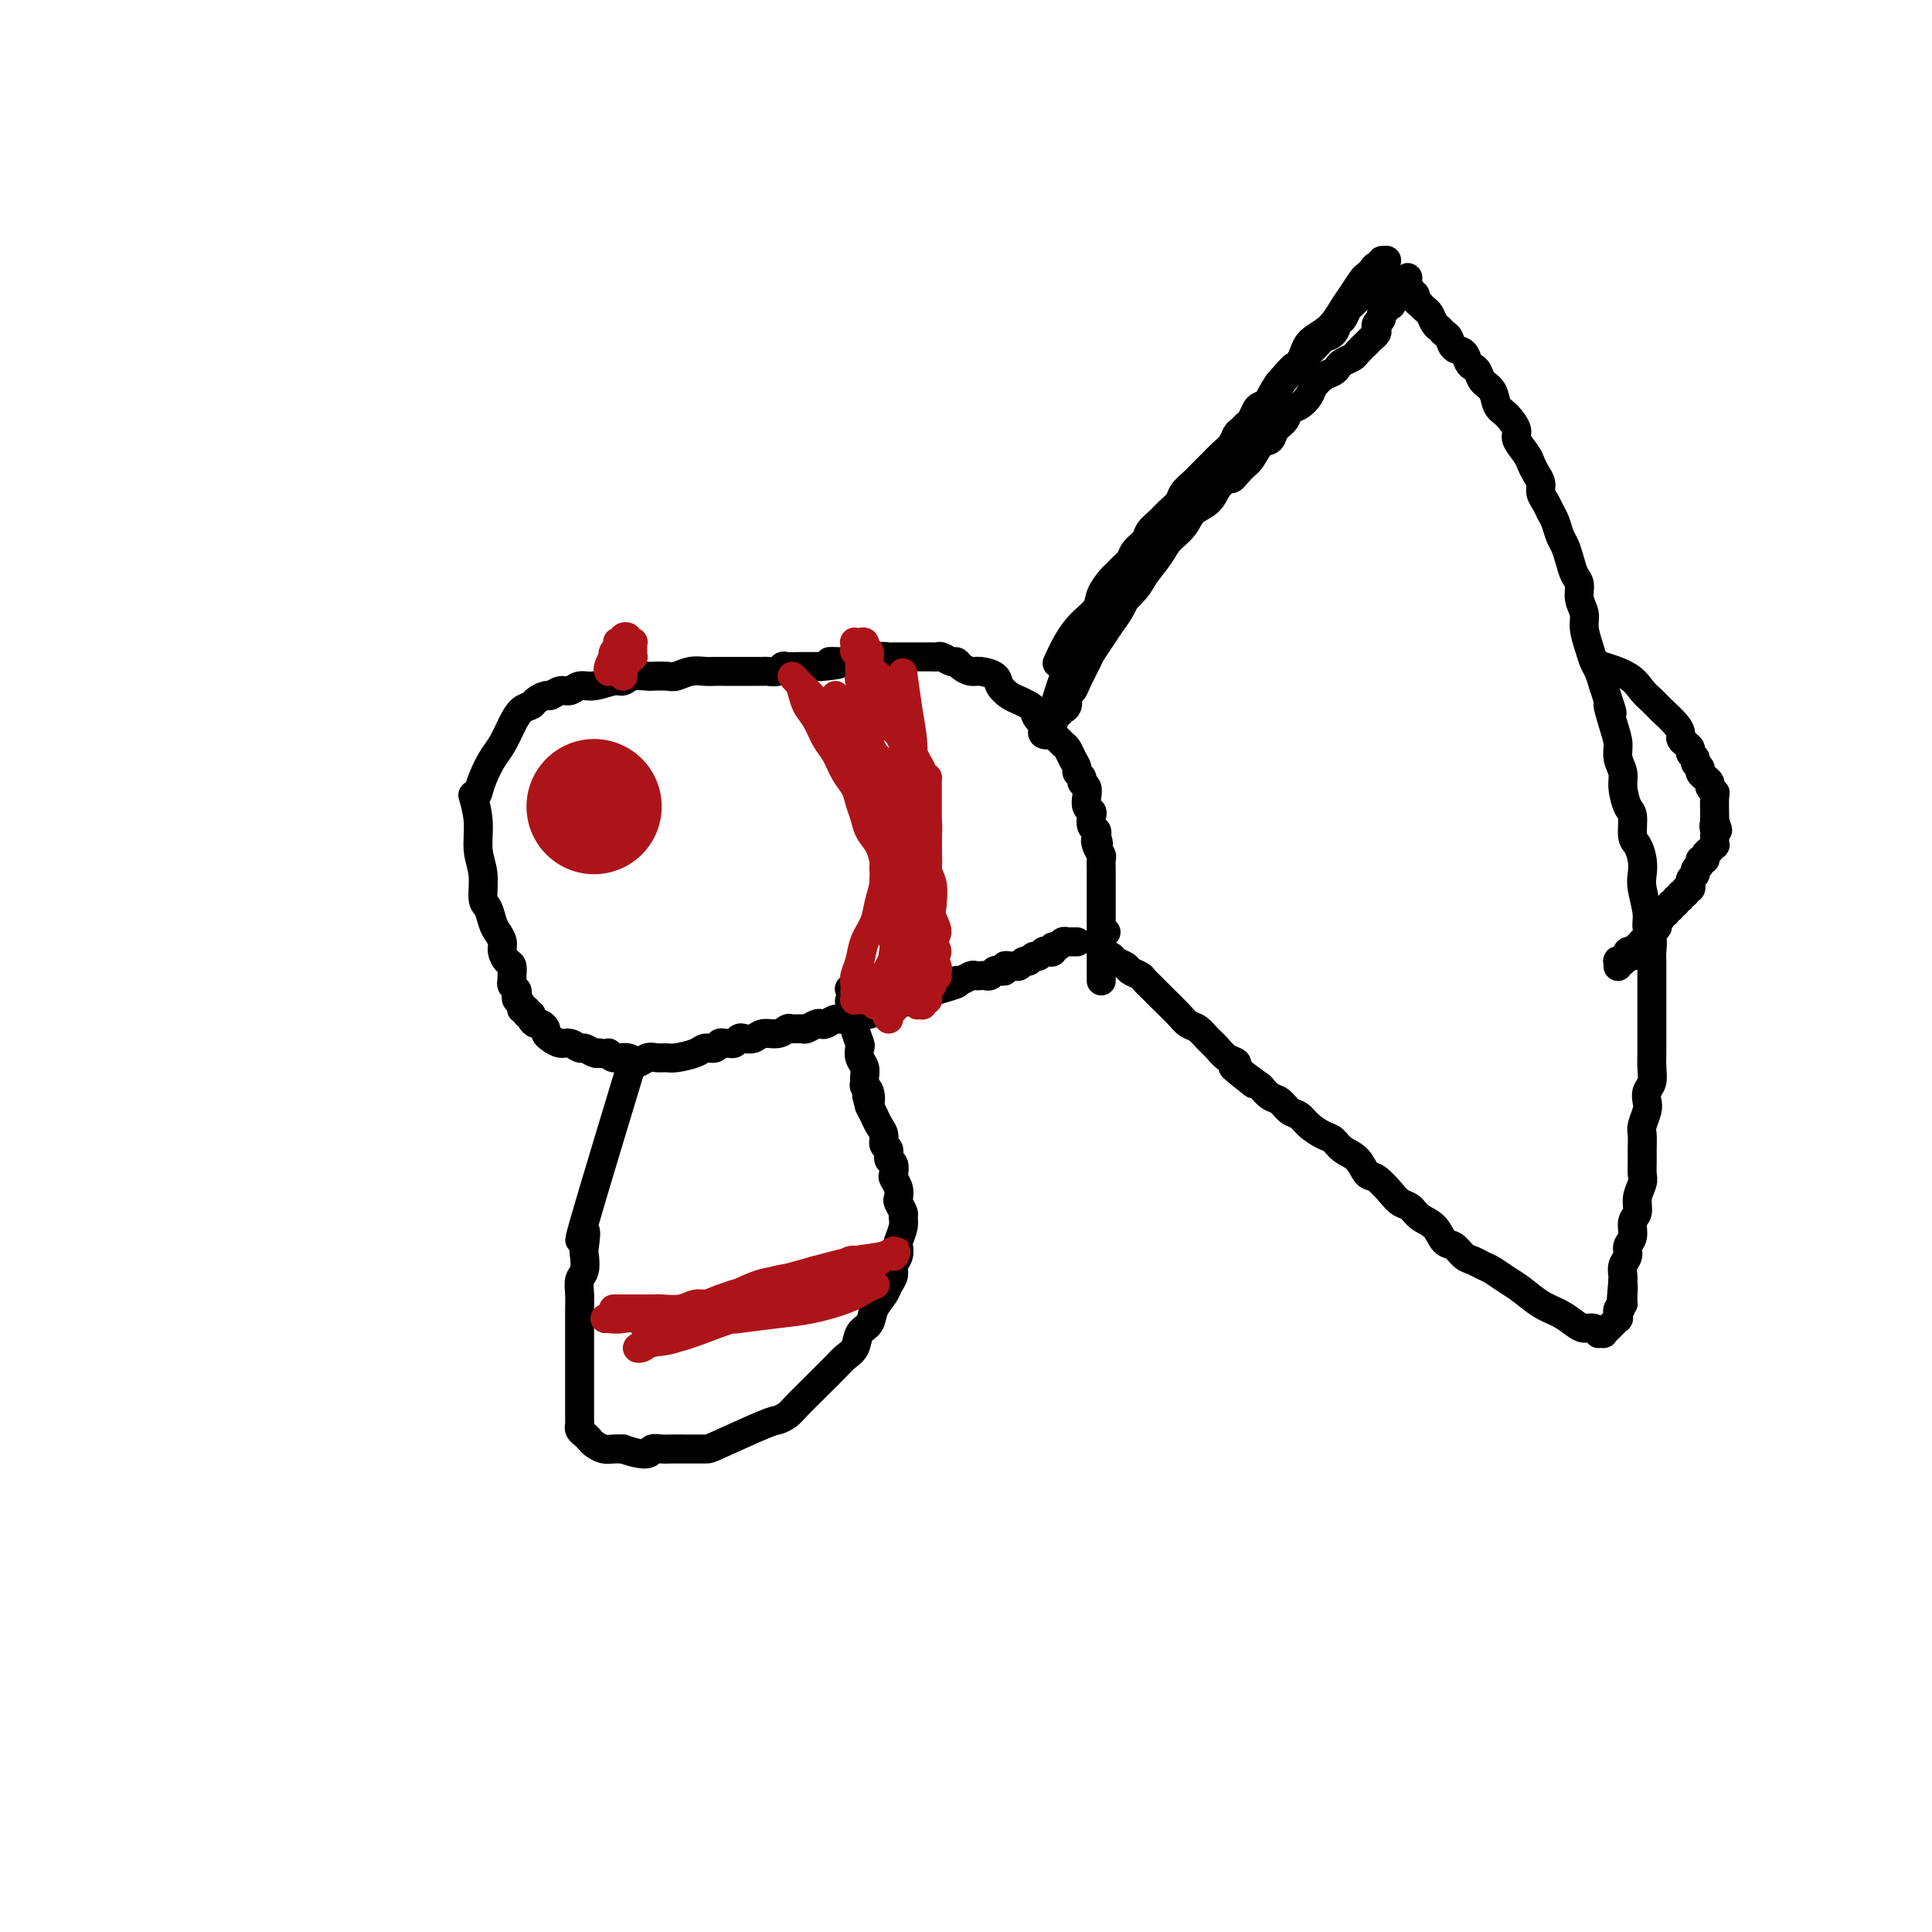 <svg viewBox='0 0 400 400' version='1.1' xmlns='http://www.w3.org/2000/svg' xmlns:xlink='http://www.w3.org/1999/xlink'><g fill='none' stroke='#000000' stroke-width='6' stroke-linecap='round' stroke-linejoin='round'><path d='M130,223c-0.273,0.900 -0.546,1.800 0,0c0.546,-1.800 1.911,-6.299 0,0c-1.911,6.299 -7.100,23.396 -9,30c-1.900,6.604 -0.513,2.713 0,2c0.513,-0.713 0.152,1.751 0,3c-0.152,1.249 -0.093,1.283 0,2c0.093,0.717 0.221,2.117 0,3c-0.221,0.883 -0.791,1.248 -1,2c-0.209,0.752 -0.056,1.892 0,3c0.056,1.108 0.015,2.185 0,3c-0.015,0.815 -0.004,1.369 0,2c0.004,0.631 0.001,1.338 0,2c-0.001,0.662 -0.000,1.279 0,2c0.000,0.721 0.000,1.545 0,2c-0.000,0.455 -0.000,0.542 0,1c0.000,0.458 0.000,1.288 0,2c-0.000,0.712 -0.000,1.308 0,2c0.000,0.692 0.000,1.481 0,2c-0.000,0.519 0.000,0.769 0,1c-0.000,0.231 -0.000,0.444 0,1c0.000,0.556 0.000,1.455 0,2c-0.000,0.545 -0.000,0.738 0,1c0.000,0.262 0.000,0.595 0,1c-0.000,0.405 -0.001,0.882 0,1c0.001,0.118 0.003,-0.123 0,0c-0.003,0.123 -0.012,0.610 0,1c0.012,0.390 0.044,0.682 0,1c-0.044,0.318 -0.163,0.663 0,1c0.163,0.337 0.610,0.665 1,1c0.390,0.335 0.723,0.678 1,1c0.277,0.322 0.497,0.622 1,1c0.503,0.378 1.289,0.832 2,1c0.711,0.168 1.346,0.048 2,0c0.654,-0.048 1.327,-0.024 2,0'/><path d='M129,300c2.491,0.906 4.220,1.171 5,1c0.780,-0.171 0.613,-0.778 1,-1c0.387,-0.222 1.330,-0.060 2,0c0.670,0.060 1.068,0.016 2,0c0.932,-0.016 2.396,-0.004 3,0c0.604,0.004 0.346,0.002 1,0c0.654,-0.002 2.220,-0.003 3,0c0.780,0.003 0.774,0.010 3,-1c2.226,-1.010 6.683,-3.037 9,-4c2.317,-0.963 2.492,-0.862 3,-1c0.508,-0.138 1.347,-0.516 2,-1c0.653,-0.484 1.119,-1.074 2,-2c0.881,-0.926 2.176,-2.186 3,-3c0.824,-0.814 1.175,-1.181 2,-2c0.825,-0.819 2.123,-2.091 3,-3c0.877,-0.909 1.333,-1.453 2,-2c0.667,-0.547 1.544,-1.095 2,-2c0.456,-0.905 0.489,-2.168 1,-3c0.511,-0.832 1.500,-1.234 2,-2c0.500,-0.766 0.511,-1.896 1,-3c0.489,-1.104 1.455,-2.182 2,-3c0.545,-0.818 0.668,-1.375 1,-2c0.332,-0.625 0.873,-1.317 1,-2c0.127,-0.683 -0.158,-1.355 0,-2c0.158,-0.645 0.760,-1.262 1,-2c0.240,-0.738 0.118,-1.597 0,-2c-0.118,-0.403 -0.231,-0.350 0,-1c0.231,-0.650 0.808,-2.005 1,-3c0.192,-0.995 -0.000,-1.631 0,-2c0.000,-0.369 0.192,-0.470 0,-1c-0.192,-0.530 -0.770,-1.489 -1,-2c-0.230,-0.511 -0.113,-0.575 0,-1c0.113,-0.425 0.222,-1.212 0,-2c-0.222,-0.788 -0.776,-1.577 -1,-2c-0.224,-0.423 -0.116,-0.480 0,-1c0.116,-0.520 0.242,-1.504 0,-2c-0.242,-0.496 -0.852,-0.503 -1,-1c-0.148,-0.497 0.168,-1.484 0,-2c-0.168,-0.516 -0.818,-0.561 -1,-1c-0.182,-0.439 0.106,-1.272 0,-2c-0.106,-0.728 -0.605,-1.350 -1,-2c-0.395,-0.650 -0.684,-1.329 -1,-2c-0.316,-0.671 -0.658,-1.336 -1,-2'/><path d='M180,229c-1.099,-3.985 -0.347,-1.448 0,-1c0.347,0.448 0.290,-1.192 0,-2c-0.290,-0.808 -0.814,-0.782 -1,-1c-0.186,-0.218 -0.036,-0.678 0,-1c0.036,-0.322 -0.042,-0.504 0,-1c0.042,-0.496 0.204,-1.305 0,-2c-0.204,-0.695 -0.773,-1.275 -1,-2c-0.227,-0.725 -0.112,-1.595 0,-2c0.112,-0.405 0.223,-0.346 0,-1c-0.223,-0.654 -0.778,-2.022 -1,-3c-0.222,-0.978 -0.112,-1.567 0,-2c0.112,-0.433 0.225,-0.709 0,-1c-0.225,-0.291 -0.788,-0.598 -1,-1c-0.212,-0.402 -0.075,-0.900 0,-1c0.075,-0.100 0.086,0.197 0,0c-0.086,-0.197 -0.271,-0.888 0,-1c0.271,-0.112 0.996,0.354 1,0c0.004,-0.354 -0.713,-1.530 -1,-2c-0.287,-0.470 -0.143,-0.235 0,0'/><path d='M98,165c0.033,0.111 0.065,0.222 0,0c-0.065,-0.222 -0.229,-0.778 0,0c0.229,0.778 0.849,2.889 1,5c0.151,2.111 -0.167,4.222 0,6c0.167,1.778 0.818,3.225 1,5c0.182,1.775 -0.105,3.879 0,5c0.105,1.121 0.602,1.259 1,2c0.398,0.741 0.698,2.086 1,3c0.302,0.914 0.607,1.395 1,2c0.393,0.605 0.876,1.332 1,2c0.124,0.668 -0.110,1.278 0,2c0.110,0.722 0.564,1.555 1,2c0.436,0.445 0.852,0.500 1,1c0.148,0.500 0.026,1.443 0,2c-0.026,0.557 0.045,0.727 0,1c-0.045,0.273 -0.204,0.650 0,1c0.204,0.350 0.772,0.672 1,1c0.228,0.328 0.118,0.661 0,1c-0.118,0.339 -0.243,0.683 0,1c0.243,0.317 0.854,0.606 1,1c0.146,0.394 -0.172,0.893 0,1c0.172,0.107 0.834,-0.178 1,0c0.166,0.178 -0.163,0.817 0,1c0.163,0.183 0.818,-0.092 1,0c0.182,0.092 -0.110,0.549 0,1c0.110,0.451 0.620,0.894 1,1c0.380,0.106 0.630,-0.125 1,0c0.370,0.125 0.861,0.607 1,1c0.139,0.393 -0.075,0.698 0,1c0.075,0.302 0.439,0.602 1,1c0.561,0.398 1.320,0.895 2,1c0.680,0.105 1.282,-0.182 2,0c0.718,0.182 1.553,0.832 2,1c0.447,0.168 0.505,-0.147 1,0c0.495,0.147 1.427,0.756 2,1c0.573,0.244 0.786,0.122 1,0'/><path d='M124,218c1.981,0.398 1.934,-0.107 2,0c0.066,0.107 0.244,0.828 1,1c0.756,0.172 2.090,-0.203 3,0c0.910,0.203 1.397,0.983 2,1c0.603,0.017 1.324,-0.730 2,-1c0.676,-0.270 1.307,-0.062 2,0c0.693,0.062 1.446,-0.021 2,0c0.554,0.021 0.908,0.145 2,0c1.092,-0.145 2.923,-0.561 4,-1c1.077,-0.439 1.402,-0.903 2,-1c0.598,-0.097 1.470,0.171 2,0c0.530,-0.171 0.720,-0.782 1,-1c0.280,-0.218 0.652,-0.045 1,0c0.348,0.045 0.674,-0.039 1,0c0.326,0.039 0.653,0.203 1,0c0.347,-0.203 0.715,-0.771 1,-1c0.285,-0.229 0.486,-0.118 1,0c0.514,0.118 1.341,0.242 2,0c0.659,-0.242 1.150,-0.850 2,-1c0.850,-0.150 2.058,0.157 3,0c0.942,-0.157 1.618,-0.778 2,-1c0.382,-0.222 0.470,-0.046 1,0c0.530,0.046 1.503,-0.039 2,0c0.497,0.039 0.518,0.203 1,0c0.482,-0.203 1.427,-0.771 2,-1c0.573,-0.229 0.776,-0.118 1,0c0.224,0.118 0.469,0.243 1,0c0.531,-0.243 1.349,-0.854 2,-1c0.651,-0.146 1.134,0.172 2,0c0.866,-0.172 2.116,-0.835 3,-1c0.884,-0.165 1.402,0.167 2,0c0.598,-0.167 1.277,-0.833 2,-1c0.723,-0.167 1.489,0.167 2,0c0.511,-0.167 0.768,-0.833 1,-1c0.232,-0.167 0.439,0.166 1,0c0.561,-0.166 1.475,-0.829 2,-1c0.525,-0.171 0.661,0.151 1,0c0.339,-0.151 0.879,-0.776 1,-1c0.121,-0.224 -0.179,-0.046 0,0c0.179,0.046 0.835,-0.040 1,0c0.165,0.040 -0.163,0.207 0,0c0.163,-0.207 0.817,-0.787 1,-1c0.183,-0.213 -0.105,-0.057 0,0c0.105,0.057 0.601,0.016 1,0c0.399,-0.016 0.699,-0.008 1,0'/><path d='M194,205c7.913,-2.233 2.697,-1.315 1,-1c-1.697,0.315 0.126,0.028 1,0c0.874,-0.028 0.797,0.203 1,0c0.203,-0.203 0.684,-0.839 1,-1c0.316,-0.161 0.466,0.153 1,0c0.534,-0.153 1.452,-0.772 2,-1c0.548,-0.228 0.725,-0.065 1,0c0.275,0.065 0.647,0.032 1,0c0.353,-0.032 0.686,-0.061 1,0c0.314,0.061 0.610,0.214 1,0c0.390,-0.214 0.874,-0.793 1,-1c0.126,-0.207 -0.107,-0.041 0,0c0.107,0.041 0.553,-0.042 1,0c0.447,0.042 0.893,0.208 1,0c0.107,-0.208 -0.126,-0.792 0,-1c0.126,-0.208 0.611,-0.041 1,0c0.389,0.041 0.682,-0.046 1,0c0.318,0.046 0.663,0.223 1,0c0.337,-0.223 0.668,-0.848 1,-1c0.332,-0.152 0.666,0.169 1,0c0.334,-0.169 0.668,-0.829 1,-1c0.332,-0.171 0.663,0.146 1,0c0.337,-0.146 0.682,-0.756 1,-1c0.318,-0.244 0.610,-0.122 1,0c0.390,0.122 0.879,0.243 1,0c0.121,-0.243 -0.125,-0.850 0,-1c0.125,-0.150 0.621,0.156 1,0c0.379,-0.156 0.642,-0.774 1,-1c0.358,-0.226 0.813,-0.061 1,0c0.187,0.061 0.106,0.016 0,0c-0.106,-0.016 -0.238,-0.004 0,0c0.238,0.004 0.847,0.001 1,0c0.153,-0.001 -0.151,-0.000 0,0c0.151,0.000 0.757,0.000 1,0c0.243,-0.000 0.121,-0.000 0,0'/><path d='M99,164c-0.000,0.001 -0.001,0.002 0,0c0.001,-0.002 0.002,-0.009 0,0c-0.002,0.009 -0.009,0.032 0,0c0.009,-0.032 0.033,-0.118 0,0c-0.033,0.118 -0.122,0.440 0,0c0.122,-0.440 0.455,-1.641 1,-3c0.545,-1.359 1.302,-2.875 2,-4c0.698,-1.125 1.338,-1.859 2,-3c0.662,-1.141 1.347,-2.688 2,-4c0.653,-1.312 1.273,-2.389 2,-3c0.727,-0.611 1.560,-0.756 2,-1c0.440,-0.244 0.488,-0.586 1,-1c0.512,-0.414 1.488,-0.900 2,-1c0.512,-0.100 0.562,0.184 1,0c0.438,-0.184 1.265,-0.838 2,-1c0.735,-0.162 1.376,0.168 2,0c0.624,-0.168 1.229,-0.833 2,-1c0.771,-0.167 1.706,0.166 3,0c1.294,-0.166 2.947,-0.829 4,-1c1.053,-0.171 1.508,0.150 2,0c0.492,-0.150 1.023,-0.771 2,-1c0.977,-0.229 2.400,-0.065 3,0c0.600,0.065 0.377,0.032 1,0c0.623,-0.032 2.092,-0.061 3,0c0.908,0.061 1.254,0.212 2,0c0.746,-0.212 1.890,-0.789 3,-1c1.110,-0.211 2.184,-0.057 3,0c0.816,0.057 1.373,0.015 2,0c0.627,-0.015 1.324,-0.004 2,0c0.676,0.004 1.332,0.001 2,0c0.668,-0.001 1.349,0.001 2,0c0.651,-0.001 1.274,-0.004 2,0c0.726,0.004 1.556,0.015 2,0c0.444,-0.015 0.504,-0.057 1,0c0.496,0.057 1.428,0.211 2,0c0.572,-0.211 0.782,-0.789 1,-1c0.218,-0.211 0.443,-0.057 1,0c0.557,0.057 1.445,0.015 2,0c0.555,-0.015 0.778,-0.004 1,0c0.222,0.004 0.444,0.001 1,0c0.556,-0.001 1.444,-0.000 2,0c0.556,0.000 0.778,0.000 1,0'/><path d='M170,138c6.394,-0.536 2.878,-0.876 2,-1c-0.878,-0.124 0.881,-0.032 2,0c1.119,0.032 1.598,0.005 2,0c0.402,-0.005 0.728,0.013 1,0c0.272,-0.013 0.492,-0.056 1,0c0.508,0.056 1.305,0.211 2,0c0.695,-0.211 1.290,-0.789 2,-1c0.710,-0.211 1.537,-0.057 2,0c0.463,0.057 0.562,0.015 1,0c0.438,-0.015 1.217,-0.004 2,0c0.783,0.004 1.572,0.001 2,0c0.428,-0.001 0.495,-0.001 1,0c0.505,0.001 1.448,0.004 2,0c0.552,-0.004 0.711,-0.016 1,0c0.289,0.016 0.706,0.060 1,0c0.294,-0.060 0.463,-0.222 1,0c0.537,0.222 1.441,0.829 2,1c0.559,0.171 0.773,-0.096 1,0c0.227,0.096 0.465,0.553 1,1c0.535,0.447 1.365,0.883 2,1c0.635,0.117 1.076,-0.085 2,0c0.924,0.085 2.331,0.457 3,1c0.669,0.543 0.599,1.258 1,2c0.401,0.742 1.272,1.512 2,2c0.728,0.488 1.312,0.693 2,1c0.688,0.307 1.480,0.716 2,1c0.520,0.284 0.769,0.443 1,1c0.231,0.557 0.443,1.511 1,2c0.557,0.489 1.459,0.511 2,1c0.541,0.489 0.722,1.443 1,2c0.278,0.557 0.653,0.716 1,1c0.347,0.284 0.666,0.692 1,1c0.334,0.308 0.682,0.516 1,1c0.318,0.484 0.606,1.243 1,2c0.394,0.757 0.894,1.511 1,2c0.106,0.489 -0.182,0.711 0,1c0.182,0.289 0.832,0.644 1,1c0.168,0.356 -0.148,0.711 0,1c0.148,0.289 0.758,0.510 1,1c0.242,0.490 0.116,1.248 0,2c-0.116,0.752 -0.224,1.497 0,2c0.224,0.503 0.778,0.765 1,1c0.222,0.235 0.111,0.445 0,1c-0.111,0.555 -0.222,1.457 0,2c0.222,0.543 0.778,0.727 1,1c0.222,0.273 0.111,0.637 0,1'/><path d='M227,173c0.790,2.671 0.264,1.349 0,1c-0.264,-0.349 -0.267,0.273 0,1c0.267,0.727 0.804,1.557 1,2c0.196,0.443 0.053,0.499 0,1c-0.053,0.501 -0.014,1.446 0,2c0.014,0.554 0.004,0.715 0,1c-0.004,0.285 -0.001,0.692 0,1c0.001,0.308 0.000,0.516 0,1c-0.000,0.484 -0.000,1.243 0,2c0.000,0.757 0.000,1.512 0,2c-0.000,0.488 -0.000,0.708 0,1c0.000,0.292 0.000,0.656 0,1c-0.000,0.344 -0.000,0.669 0,1c0.000,0.331 0.000,0.667 0,1c-0.000,0.333 -0.000,0.663 0,1c0.000,0.337 0.000,0.682 0,1c-0.000,0.318 -0.000,0.610 0,1c0.000,0.390 0.000,0.878 0,1c-0.000,0.122 -0.000,-0.121 0,0c0.000,0.121 0.000,0.606 0,1c-0.000,0.394 -0.000,0.698 0,1c0.000,0.302 0.000,0.602 0,1c-0.000,0.398 -0.000,0.894 0,1c0.000,0.106 0.000,-0.178 0,0c-0.000,0.178 -0.000,0.819 0,1c0.000,0.181 0.000,-0.096 0,0c0.000,0.096 0.000,0.565 0,1c0.000,0.435 0.000,0.834 0,1c0.000,0.166 0.000,0.097 0,0c0.000,-0.097 0.000,-0.222 0,0c0.000,0.222 0.000,0.790 0,1c0.000,0.210 0.000,0.060 0,0c0.000,-0.060 0.000,-0.030 0,0'/><path d='M219,137c0.003,-0.007 0.006,-0.014 0,0c-0.006,0.014 -0.021,0.047 0,0c0.021,-0.047 0.079,-0.176 0,0c-0.079,0.176 -0.296,0.655 0,0c0.296,-0.655 1.106,-2.445 2,-4c0.894,-1.555 1.874,-2.874 3,-4c1.126,-1.126 2.399,-2.060 3,-3c0.601,-0.940 0.528,-1.886 1,-3c0.472,-1.114 1.487,-2.395 2,-3c0.513,-0.605 0.523,-0.532 1,-1c0.477,-0.468 1.422,-1.476 2,-2c0.578,-0.524 0.788,-0.563 1,-1c0.212,-0.437 0.427,-1.272 1,-2c0.573,-0.728 1.505,-1.350 2,-2c0.495,-0.650 0.551,-1.329 1,-2c0.449,-0.671 1.289,-1.335 2,-2c0.711,-0.665 1.293,-1.333 2,-2c0.707,-0.667 1.540,-1.333 2,-2c0.460,-0.667 0.546,-1.333 1,-2c0.454,-0.667 1.277,-1.333 2,-2c0.723,-0.667 1.345,-1.334 2,-2c0.655,-0.666 1.341,-1.330 2,-2c0.659,-0.670 1.290,-1.346 2,-2c0.710,-0.654 1.500,-1.288 2,-2c0.500,-0.712 0.712,-1.504 1,-2c0.288,-0.496 0.654,-0.696 1,-1c0.346,-0.304 0.674,-0.711 1,-1c0.326,-0.289 0.651,-0.462 1,-1c0.349,-0.538 0.722,-1.443 1,-2c0.278,-0.557 0.459,-0.765 1,-1c0.541,-0.235 1.440,-0.496 2,-1c0.560,-0.504 0.780,-1.252 1,-2'/><path d='M264,81c7.095,-9.003 2.334,-3.511 1,-2c-1.334,1.511 0.760,-0.961 2,-2c1.240,-1.039 1.627,-0.646 2,-1c0.373,-0.354 0.734,-1.456 1,-2c0.266,-0.544 0.438,-0.531 1,-1c0.562,-0.469 1.512,-1.420 2,-2c0.488,-0.580 0.512,-0.789 1,-1c0.488,-0.211 1.439,-0.423 2,-1c0.561,-0.577 0.731,-1.520 1,-2c0.269,-0.480 0.636,-0.496 1,-1c0.364,-0.504 0.723,-1.497 1,-2c0.277,-0.503 0.470,-0.517 1,-1c0.530,-0.483 1.395,-1.435 2,-2c0.605,-0.565 0.950,-0.743 1,-1c0.050,-0.257 -0.197,-0.595 0,-1c0.197,-0.405 0.836,-0.878 1,-1c0.164,-0.122 -0.148,0.107 0,0c0.148,-0.107 0.757,-0.549 1,-1c0.243,-0.451 0.122,-0.909 0,-1c-0.122,-0.091 -0.243,0.186 0,0c0.243,-0.186 0.851,-0.834 1,-1c0.149,-0.166 -0.160,0.151 0,0c0.160,-0.151 0.790,-0.768 1,-1c0.210,-0.232 0.001,-0.077 0,0c-0.001,0.077 0.207,0.076 0,0c-0.207,-0.076 -0.829,-0.227 -1,0c-0.171,0.227 0.110,0.833 0,1c-0.110,0.167 -0.610,-0.104 -1,0c-0.390,0.104 -0.670,0.582 -1,1c-0.330,0.418 -0.709,0.776 -1,1c-0.291,0.224 -0.495,0.313 -1,1c-0.505,0.687 -1.313,1.972 -2,3c-0.687,1.028 -1.255,1.799 -2,3c-0.745,1.201 -1.669,2.831 -3,4c-1.331,1.169 -3.070,1.877 -4,3c-0.930,1.123 -1.052,2.662 -2,4c-0.948,1.338 -2.722,2.476 -4,4c-1.278,1.524 -2.060,3.436 -3,5c-0.940,1.564 -2.036,2.782 -3,4c-0.964,1.218 -1.794,2.437 -3,4c-1.206,1.563 -2.787,3.471 -4,5c-1.213,1.529 -2.057,2.681 -3,4c-0.943,1.319 -1.984,2.805 -3,4c-1.016,1.195 -2.008,2.097 -3,3'/><path d='M243,108c-7.026,8.979 -3.090,4.926 -2,4c1.090,-0.926 -0.667,1.274 -2,3c-1.333,1.726 -2.244,2.979 -3,4c-0.756,1.021 -1.358,1.811 -2,3c-0.642,1.189 -1.323,2.778 -2,4c-0.677,1.222 -1.351,2.078 -2,3c-0.649,0.922 -1.273,1.911 -2,3c-0.727,1.089 -1.558,2.280 -2,3c-0.442,0.720 -0.496,0.970 -1,2c-0.504,1.030 -1.460,2.840 -2,4c-0.540,1.160 -0.666,1.669 -1,2c-0.334,0.331 -0.877,0.484 -1,1c-0.123,0.516 0.173,1.395 0,2c-0.173,0.605 -0.816,0.935 -1,1c-0.184,0.065 0.091,-0.136 0,0c-0.091,0.136 -0.546,0.610 -1,1c-0.454,0.390 -0.905,0.697 -1,1c-0.095,0.303 0.167,0.604 0,1c-0.167,0.396 -0.764,0.889 -1,1c-0.236,0.111 -0.113,-0.158 0,0c0.113,0.158 0.215,0.745 0,1c-0.215,0.255 -0.748,0.179 -1,0c-0.252,-0.179 -0.222,-0.461 0,-1c0.222,-0.539 0.636,-1.337 1,-2c0.364,-0.663 0.678,-1.192 1,-2c0.322,-0.808 0.652,-1.895 1,-3c0.348,-1.105 0.715,-2.228 1,-3c0.285,-0.772 0.486,-1.192 1,-2c0.514,-0.808 1.339,-2.005 2,-3c0.661,-0.995 1.159,-1.787 2,-3c0.841,-1.213 2.025,-2.845 3,-4c0.975,-1.155 1.741,-1.831 3,-3c1.259,-1.169 3.013,-2.830 4,-4c0.987,-1.170 1.208,-1.851 2,-3c0.792,-1.149 2.155,-2.768 3,-4c0.845,-1.232 1.171,-2.076 2,-3c0.829,-0.924 2.160,-1.928 3,-3c0.840,-1.072 1.188,-2.212 2,-3c0.812,-0.788 2.089,-1.225 3,-2c0.911,-0.775 1.455,-1.887 2,-3'/><path d='M252,101c4.761,-5.302 3.164,-2.558 3,-2c-0.164,0.558 1.107,-1.072 2,-2c0.893,-0.928 1.409,-1.154 2,-2c0.591,-0.846 1.257,-2.311 2,-3c0.743,-0.689 1.564,-0.604 2,-1c0.436,-0.396 0.488,-1.275 1,-2c0.512,-0.725 1.484,-1.296 2,-2c0.516,-0.704 0.575,-1.540 1,-2c0.425,-0.460 1.217,-0.543 2,-1c0.783,-0.457 1.558,-1.288 2,-2c0.442,-0.712 0.551,-1.304 1,-2c0.449,-0.696 1.238,-1.496 2,-2c0.762,-0.504 1.499,-0.711 2,-1c0.501,-0.289 0.768,-0.658 1,-1c0.232,-0.342 0.429,-0.655 1,-1c0.571,-0.345 1.516,-0.722 2,-1c0.484,-0.278 0.508,-0.456 1,-1c0.492,-0.544 1.451,-1.455 2,-2c0.549,-0.545 0.687,-0.723 1,-1c0.313,-0.277 0.801,-0.652 1,-1c0.199,-0.348 0.110,-0.671 0,-1c-0.110,-0.329 -0.241,-0.666 0,-1c0.241,-0.334 0.853,-0.664 1,-1c0.147,-0.336 -0.171,-0.677 0,-1c0.171,-0.323 0.829,-0.626 1,-1c0.171,-0.374 -0.147,-0.817 0,-1c0.147,-0.183 0.757,-0.106 1,0c0.243,0.106 0.118,0.240 0,0c-0.118,-0.240 -0.228,-0.853 0,-1c0.228,-0.147 0.793,0.172 1,0c0.207,-0.172 0.054,-0.835 0,-1c-0.054,-0.165 -0.011,0.167 0,0c0.011,-0.167 -0.011,-0.833 0,-1c0.011,-0.167 0.055,0.165 0,0c-0.055,-0.165 -0.208,-0.829 0,-1c0.208,-0.171 0.777,0.150 1,0c0.223,-0.150 0.098,-0.771 0,-1c-0.098,-0.229 -0.171,-0.065 0,0c0.171,0.065 0.585,0.033 1,0'/><path d='M291,58c0.944,-1.458 0.304,0.398 0,1c-0.304,0.602 -0.274,-0.050 0,0c0.274,0.050 0.790,0.801 1,1c0.210,0.199 0.113,-0.153 0,0c-0.113,0.153 -0.241,0.811 0,1c0.241,0.189 0.852,-0.090 1,0c0.148,0.090 -0.168,0.548 0,1c0.168,0.452 0.818,0.898 1,1c0.182,0.102 -0.106,-0.142 0,0c0.106,0.142 0.606,0.668 1,1c0.394,0.332 0.683,0.469 1,1c0.317,0.531 0.661,1.456 1,2c0.339,0.544 0.672,0.708 1,1c0.328,0.292 0.651,0.712 1,1c0.349,0.288 0.723,0.445 1,1c0.277,0.555 0.456,1.510 1,2c0.544,0.490 1.454,0.516 2,1c0.546,0.484 0.728,1.427 1,2c0.272,0.573 0.636,0.776 1,1c0.364,0.224 0.730,0.467 1,1c0.270,0.533 0.445,1.354 1,2c0.555,0.646 1.492,1.117 2,2c0.508,0.883 0.588,2.180 1,3c0.412,0.820 1.157,1.164 2,2c0.843,0.836 1.784,2.163 2,3c0.216,0.837 -0.292,1.183 0,2c0.292,0.817 1.384,2.106 2,3c0.616,0.894 0.757,1.394 1,2c0.243,0.606 0.590,1.317 1,2c0.410,0.683 0.883,1.337 1,2c0.117,0.663 -0.123,1.336 0,2c0.123,0.664 0.610,1.318 1,2c0.390,0.682 0.682,1.393 1,2c0.318,0.607 0.662,1.111 1,2c0.338,0.889 0.669,2.163 1,3c0.331,0.837 0.662,1.238 1,2c0.338,0.762 0.683,1.884 1,3c0.317,1.116 0.606,2.226 1,3c0.394,0.774 0.893,1.211 1,2c0.107,0.789 -0.179,1.930 0,3c0.179,1.070 0.821,2.067 1,3c0.179,0.933 -0.107,1.800 0,3c0.107,1.200 0.606,2.734 1,4c0.394,1.266 0.683,2.264 1,3c0.317,0.736 0.662,1.210 1,2c0.338,0.790 0.669,1.895 1,3'/><path d='M332,142c2.968,8.917 1.388,4.710 1,4c-0.388,-0.710 0.417,2.076 1,4c0.583,1.924 0.943,2.985 1,4c0.057,1.015 -0.191,1.985 0,3c0.191,1.015 0.821,2.075 1,3c0.179,0.925 -0.093,1.713 0,3c0.093,1.287 0.550,3.072 1,4c0.450,0.928 0.891,1.001 1,2c0.109,0.999 -0.116,2.926 0,4c0.116,1.074 0.571,1.295 1,2c0.429,0.705 0.832,1.894 1,3c0.168,1.106 0.101,2.129 0,3c-0.101,0.871 -0.237,1.588 0,3c0.237,1.412 0.848,3.518 1,5c0.152,1.482 -0.155,2.340 0,3c0.155,0.660 0.774,1.120 1,2c0.226,0.880 0.061,2.178 0,3c-0.061,0.822 -0.016,1.168 0,2c0.016,0.832 0.004,2.151 0,3c-0.004,0.849 -0.001,1.229 0,2c0.001,0.771 0.000,1.935 0,3c-0.000,1.065 -0.000,2.031 0,3c0.000,0.969 0.001,1.940 0,3c-0.001,1.060 -0.004,2.209 0,3c0.004,0.791 0.015,1.223 0,2c-0.015,0.777 -0.056,1.898 0,3c0.056,1.102 0.207,2.186 0,3c-0.207,0.814 -0.773,1.358 -1,2c-0.227,0.642 -0.113,1.382 0,2c0.113,0.618 0.227,1.114 0,2c-0.227,0.886 -0.793,2.163 -1,3c-0.207,0.837 -0.054,1.235 0,2c0.054,0.765 0.011,1.898 0,3c-0.011,1.102 0.012,2.172 0,3c-0.012,0.828 -0.060,1.414 0,2c0.060,0.586 0.227,1.172 0,2c-0.227,0.828 -0.850,1.898 -1,3c-0.150,1.102 0.171,2.235 0,3c-0.171,0.765 -0.834,1.163 -1,2c-0.166,0.837 0.166,2.112 0,3c-0.166,0.888 -0.829,1.390 -1,2c-0.171,0.610 0.150,1.328 0,2c-0.150,0.672 -0.771,1.296 -1,2c-0.229,0.704 -0.065,1.487 0,2c0.065,0.513 0.033,0.757 0,1'/><path d='M336,265c-0.924,10.864 -0.233,4.025 0,2c0.233,-2.025 0.010,0.763 0,2c-0.010,1.237 0.193,0.924 0,1c-0.193,0.076 -0.783,0.541 -1,1c-0.217,0.459 -0.062,0.912 0,1c0.062,0.088 0.032,-0.188 0,0c-0.032,0.188 -0.065,0.839 0,1c0.065,0.161 0.229,-0.168 0,0c-0.229,0.168 -0.850,0.833 -1,1c-0.150,0.167 0.171,-0.166 0,0c-0.171,0.166 -0.834,0.829 -1,1c-0.166,0.171 0.166,-0.149 0,0c-0.166,0.149 -0.831,0.768 -1,1c-0.169,0.232 0.159,0.077 0,0c-0.159,-0.077 -0.804,-0.075 -1,0c-0.196,0.075 0.059,0.224 0,0c-0.059,-0.224 -0.430,-0.821 -1,-1c-0.570,-0.179 -1.339,0.062 -2,0c-0.661,-0.062 -1.215,-0.425 -2,-1c-0.785,-0.575 -1.799,-1.362 -3,-2c-1.201,-0.638 -2.587,-1.126 -4,-2c-1.413,-0.874 -2.854,-2.132 -4,-3c-1.146,-0.868 -1.998,-1.345 -3,-2c-1.002,-0.655 -2.155,-1.489 -3,-2c-0.845,-0.511 -1.381,-0.698 -2,-1c-0.619,-0.302 -1.319,-0.718 -2,-1c-0.681,-0.282 -1.341,-0.431 -2,-1c-0.659,-0.569 -1.317,-1.557 -2,-2c-0.683,-0.443 -1.390,-0.342 -2,-1c-0.610,-0.658 -1.121,-2.076 -2,-3c-0.879,-0.924 -2.126,-1.355 -3,-2c-0.874,-0.645 -1.375,-1.505 -2,-2c-0.625,-0.495 -1.374,-0.626 -2,-1c-0.626,-0.374 -1.130,-0.992 -2,-2c-0.870,-1.008 -2.106,-2.407 -3,-3c-0.894,-0.593 -1.446,-0.382 -2,-1c-0.554,-0.618 -1.111,-2.066 -2,-3c-0.889,-0.934 -2.111,-1.353 -3,-2c-0.889,-0.647 -1.445,-1.520 -2,-2c-0.555,-0.480 -1.107,-0.566 -2,-1c-0.893,-0.434 -2.126,-1.215 -3,-2c-0.874,-0.785 -1.389,-1.575 -2,-2c-0.611,-0.425 -1.318,-0.485 -2,-1c-0.682,-0.515 -1.337,-1.485 -2,-2c-0.663,-0.515 -1.332,-0.576 -2,-1c-0.668,-0.424 -1.334,-1.212 -2,-2'/><path d='M261,225c-10.397,-7.715 -3.888,-2.504 -2,-1c1.888,1.504 -0.845,-0.699 -2,-2c-1.155,-1.301 -0.732,-1.700 -1,-2c-0.268,-0.300 -1.227,-0.499 -2,-1c-0.773,-0.501 -1.361,-1.302 -2,-2c-0.639,-0.698 -1.331,-1.294 -2,-2c-0.669,-0.706 -1.316,-1.522 -2,-2c-0.684,-0.478 -1.405,-0.618 -2,-1c-0.595,-0.382 -1.063,-1.005 -2,-2c-0.937,-0.995 -2.344,-2.361 -3,-3c-0.656,-0.639 -0.561,-0.553 -1,-1c-0.439,-0.447 -1.412,-1.429 -2,-2c-0.588,-0.571 -0.792,-0.730 -1,-1c-0.208,-0.270 -0.422,-0.650 -1,-1c-0.578,-0.350 -1.522,-0.671 -2,-1c-0.478,-0.329 -0.491,-0.665 -1,-1c-0.509,-0.335 -1.513,-0.668 -2,-1c-0.487,-0.332 -0.457,-0.663 -1,-1c-0.543,-0.337 -1.659,-0.682 -2,-1c-0.341,-0.318 0.095,-0.611 0,-1c-0.095,-0.389 -0.719,-0.875 -1,-1c-0.281,-0.125 -0.220,0.111 0,0c0.220,-0.111 0.598,-0.568 1,-1c0.402,-0.432 0.829,-0.838 1,-1c0.171,-0.162 0.085,-0.081 0,0'/><path d='M332,138c-0.035,-0.011 -0.070,-0.021 0,0c0.070,0.021 0.246,0.075 0,0c-0.246,-0.075 -0.912,-0.278 0,0c0.912,0.278 3.403,1.037 5,2c1.597,0.963 2.298,2.132 3,3c0.702,0.868 1.403,1.437 2,2c0.597,0.563 1.091,1.121 2,2c0.909,0.879 2.234,2.081 3,3c0.766,0.919 0.975,1.556 1,2c0.025,0.444 -0.133,0.696 0,1c0.133,0.304 0.556,0.659 1,1c0.444,0.341 0.908,0.669 1,1c0.092,0.331 -0.187,0.666 0,1c0.187,0.334 0.839,0.668 1,1c0.161,0.332 -0.168,0.663 0,1c0.168,0.337 0.834,0.682 1,1c0.166,0.318 -0.167,0.610 0,1c0.167,0.390 0.833,0.879 1,1c0.167,0.121 -0.165,-0.125 0,0c0.165,0.125 0.829,0.622 1,1c0.171,0.378 -0.150,0.637 0,1c0.150,0.363 0.772,0.829 1,1c0.228,0.171 0.061,0.046 0,1c-0.061,0.954 -0.018,2.987 0,4c0.018,1.013 0.009,1.007 0,1'/><path d='M355,170c1.238,3.277 0.332,1.469 0,1c-0.332,-0.469 -0.089,0.400 0,1c0.089,0.600 0.025,0.930 0,1c-0.025,0.070 -0.011,-0.121 0,0c0.011,0.121 0.018,0.553 0,1c-0.018,0.447 -0.061,0.907 0,1c0.061,0.093 0.228,-0.181 0,0c-0.228,0.181 -0.850,0.818 -1,1c-0.150,0.182 0.171,-0.092 0,0c-0.171,0.092 -0.834,0.549 -1,1c-0.166,0.451 0.167,0.894 0,1c-0.167,0.106 -0.833,-0.127 -1,0c-0.167,0.127 0.166,0.612 0,1c-0.166,0.388 -0.829,0.677 -1,1c-0.171,0.323 0.151,0.679 0,1c-0.151,0.321 -0.777,0.607 -1,1c-0.223,0.393 -0.045,0.894 0,1c0.045,0.106 -0.045,-0.183 0,0c0.045,0.183 0.223,0.838 0,1c-0.223,0.162 -0.849,-0.168 -1,0c-0.151,0.168 0.171,0.834 0,1c-0.171,0.166 -0.834,-0.167 -1,0c-0.166,0.167 0.167,0.833 0,1c-0.167,0.167 -0.833,-0.167 -1,0c-0.167,0.167 0.167,0.833 0,1c-0.167,0.167 -0.833,-0.166 -1,0c-0.167,0.166 0.167,0.832 0,1c-0.167,0.168 -0.833,-0.163 -1,0c-0.167,0.163 0.165,0.818 0,1c-0.165,0.182 -0.828,-0.110 -1,0c-0.172,0.110 0.146,0.622 0,1c-0.146,0.378 -0.756,0.622 -1,1c-0.244,0.378 -0.122,0.890 0,1c0.122,0.110 0.243,-0.182 0,0c-0.243,0.182 -0.849,0.837 -1,1c-0.151,0.163 0.152,-0.166 0,0c-0.152,0.166 -0.758,0.828 -1,1c-0.242,0.172 -0.121,-0.146 0,0c0.121,0.146 0.243,0.757 0,1c-0.243,0.243 -0.850,0.117 -1,0c-0.150,-0.117 0.156,-0.225 0,0c-0.156,0.225 -0.774,0.782 -1,1c-0.226,0.218 -0.061,0.097 0,0c0.061,-0.097 0.017,-0.171 0,0c-0.017,0.171 -0.009,0.585 0,1'/><path d='M339,197c-1.944,2.006 -1.304,0.523 -1,0c0.304,-0.523 0.274,-0.084 0,0c-0.274,0.084 -0.790,-0.188 -1,0c-0.210,0.188 -0.113,0.835 0,1c0.113,0.165 0.240,-0.153 0,0c-0.240,0.153 -0.849,0.777 -1,1c-0.151,0.223 0.156,0.046 0,0c-0.156,-0.046 -0.774,0.040 -1,0c-0.226,-0.040 -0.061,-0.207 0,0c0.061,0.207 0.016,0.786 0,1c-0.016,0.214 -0.005,0.061 0,0c0.005,-0.061 0.002,-0.031 0,0'/></g>
<g fill='none' stroke='#AD1419' stroke-width='6' stroke-linecap='round' stroke-linejoin='round'><path d='M187,140c-0.081,-0.612 -0.163,-1.225 0,0c0.163,1.225 0.569,4.287 1,7c0.431,2.713 0.885,5.076 1,7c0.115,1.924 -0.109,3.409 0,5c0.109,1.591 0.550,3.287 1,5c0.450,1.713 0.909,3.444 1,5c0.091,1.556 -0.185,2.937 0,4c0.185,1.063 0.833,1.806 1,3c0.167,1.194 -0.146,2.837 0,4c0.146,1.163 0.752,1.845 1,3c0.248,1.155 0.138,2.785 0,4c-0.138,1.215 -0.305,2.017 0,3c0.305,0.983 1.080,2.146 1,3c-0.080,0.854 -1.017,1.399 -1,2c0.017,0.601 0.986,1.256 1,2c0.014,0.744 -0.929,1.575 -1,2c-0.071,0.425 0.728,0.442 1,1c0.272,0.558 0.017,1.655 0,2c-0.017,0.345 0.206,-0.063 0,0c-0.206,0.063 -0.840,0.595 -1,1c-0.160,0.405 0.154,0.682 0,1c-0.154,0.318 -0.777,0.677 -1,1c-0.223,0.323 -0.045,0.608 0,1c0.045,0.392 -0.044,0.889 0,1c0.044,0.111 0.222,-0.166 0,0c-0.222,0.166 -0.845,0.774 -1,1c-0.155,0.226 0.158,0.072 0,0c-0.158,-0.072 -0.788,-0.060 -1,0c-0.212,0.060 -0.005,0.168 0,0c0.005,-0.168 -0.191,-0.610 0,-1c0.191,-0.390 0.769,-0.726 1,-1c0.231,-0.274 0.113,-0.486 0,-1c-0.113,-0.514 -0.223,-1.331 0,-2c0.223,-0.669 0.778,-1.191 1,-2c0.222,-0.809 0.111,-1.904 0,-3'/><path d='M192,198c0.330,-2.244 0.156,-2.853 0,-4c-0.156,-1.147 -0.295,-2.830 0,-4c0.295,-1.170 1.022,-1.825 1,-3c-0.022,-1.175 -0.795,-2.869 -1,-4c-0.205,-1.131 0.157,-1.700 0,-3c-0.157,-1.300 -0.834,-3.330 -1,-5c-0.166,-1.670 0.178,-2.978 0,-4c-0.178,-1.022 -0.879,-1.757 -1,-3c-0.121,-1.243 0.336,-2.992 0,-5c-0.336,-2.008 -1.465,-4.273 -2,-6c-0.535,-1.727 -0.474,-2.914 -1,-4c-0.526,-1.086 -1.637,-2.071 -2,-3c-0.363,-0.929 0.023,-1.800 0,-3c-0.023,-1.200 -0.455,-2.727 -1,-4c-0.545,-1.273 -1.203,-2.292 -2,-3c-0.797,-0.708 -1.734,-1.104 -2,-2c-0.266,-0.896 0.139,-2.293 0,-3c-0.139,-0.707 -0.821,-0.725 -1,-1c-0.179,-0.275 0.144,-0.805 0,-1c-0.144,-0.195 -0.757,-0.053 -1,0c-0.243,0.053 -0.117,0.017 0,0c0.117,-0.017 0.227,-0.015 0,0c-0.227,0.015 -0.789,0.045 -1,0c-0.211,-0.045 -0.071,-0.163 0,0c0.071,0.163 0.071,0.607 0,1c-0.071,0.393 -0.215,0.736 0,1c0.215,0.264 0.789,0.451 1,1c0.211,0.549 0.061,1.460 0,2c-0.061,0.540 -0.031,0.708 0,1c0.031,0.292 0.064,0.708 0,1c-0.064,0.292 -0.224,0.459 0,1c0.224,0.541 0.834,1.454 1,2c0.166,0.546 -0.110,0.724 0,1c0.110,0.276 0.607,0.650 1,1c0.393,0.350 0.682,0.675 1,1c0.318,0.325 0.666,0.650 1,1c0.334,0.350 0.653,0.727 1,1c0.347,0.273 0.723,0.443 1,1c0.277,0.557 0.455,1.500 1,2c0.545,0.500 1.455,0.557 2,1c0.545,0.443 0.724,1.273 1,2c0.276,0.727 0.650,1.351 1,2c0.350,0.649 0.675,1.325 1,2'/><path d='M190,158c1.657,2.503 0.300,1.261 0,1c-0.300,-0.261 0.455,0.459 1,1c0.545,0.541 0.878,0.902 1,1c0.122,0.098 0.033,-0.067 0,0c-0.033,0.067 -0.009,0.367 0,1c0.009,0.633 0.002,1.599 0,2c-0.002,0.401 -0.001,0.235 0,1c0.001,0.765 -0.000,2.460 0,3c0.000,0.540 0.001,-0.073 0,1c-0.001,1.073 -0.003,3.834 0,5c0.003,1.166 0.012,0.737 0,1c-0.012,0.263 -0.044,1.218 0,2c0.044,0.782 0.163,1.392 0,2c-0.163,0.608 -0.607,1.215 -1,2c-0.393,0.785 -0.736,1.747 -1,3c-0.264,1.253 -0.449,2.798 -1,4c-0.551,1.202 -1.467,2.062 -2,3c-0.533,0.938 -0.682,1.954 -1,3c-0.318,1.046 -0.803,2.122 -1,3c-0.197,0.878 -0.106,1.560 0,2c0.106,0.440 0.226,0.640 0,1c-0.226,0.360 -0.797,0.880 -1,1c-0.203,0.120 -0.039,-0.160 0,0c0.039,0.160 -0.046,0.760 0,1c0.046,0.240 0.223,0.121 0,0c-0.223,-0.121 -0.844,-0.244 -1,0c-0.156,0.244 0.154,0.854 0,1c-0.154,0.146 -0.774,-0.172 -1,0c-0.226,0.172 -0.060,0.835 0,1c0.060,0.165 0.012,-0.167 0,0c-0.012,0.167 0.011,0.833 0,1c-0.011,0.167 -0.055,-0.167 0,0c0.055,0.167 0.210,0.833 0,1c-0.210,0.167 -0.784,-0.164 -1,0c-0.216,0.164 -0.073,0.825 0,1c0.073,0.175 0.076,-0.134 0,0c-0.076,0.134 -0.230,0.713 0,1c0.230,0.287 0.845,0.283 1,0c0.155,-0.283 -0.151,-0.845 0,-1c0.151,-0.155 0.757,0.099 1,0c0.243,-0.099 0.121,-0.549 0,-1'/><path d='M183,206c0.501,-0.677 0.754,-1.370 1,-2c0.246,-0.630 0.486,-1.196 1,-2c0.514,-0.804 1.300,-1.845 2,-3c0.700,-1.155 1.312,-2.423 2,-4c0.688,-1.577 1.452,-3.464 2,-5c0.548,-1.536 0.880,-2.722 1,-4c0.120,-1.278 0.030,-2.648 0,-4c-0.030,-1.352 0.002,-2.688 0,-4c-0.002,-1.312 -0.038,-2.601 0,-4c0.038,-1.399 0.151,-2.906 0,-4c-0.151,-1.094 -0.565,-1.773 -1,-3c-0.435,-1.227 -0.890,-3.000 -1,-4c-0.110,-1.000 0.126,-1.227 0,-2c-0.126,-0.773 -0.614,-2.094 -1,-3c-0.386,-0.906 -0.671,-1.398 -1,-2c-0.329,-0.602 -0.703,-1.314 -1,-2c-0.297,-0.686 -0.517,-1.346 -1,-2c-0.483,-0.654 -1.229,-1.304 -2,-2c-0.771,-0.696 -1.569,-1.439 -2,-2c-0.431,-0.561 -0.497,-0.939 -1,-1c-0.503,-0.061 -1.444,0.194 -2,0c-0.556,-0.194 -0.728,-0.837 -1,-1c-0.272,-0.163 -0.646,0.154 -1,0c-0.354,-0.154 -0.689,-0.779 -1,-1c-0.311,-0.221 -0.598,-0.039 -1,0c-0.402,0.039 -0.919,-0.066 -1,0c-0.081,0.066 0.272,0.304 0,0c-0.272,-0.304 -1.171,-1.151 -1,-1c0.171,0.151 1.411,1.301 2,2c0.589,0.699 0.525,0.948 1,2c0.475,1.052 1.488,2.906 2,4c0.512,1.094 0.523,1.426 1,3c0.477,1.574 1.420,4.388 2,6c0.580,1.612 0.796,2.020 1,3c0.204,0.980 0.395,2.531 1,4c0.605,1.469 1.624,2.857 2,4c0.376,1.143 0.107,2.041 0,3c-0.107,0.959 -0.054,1.980 0,3'/><path d='M185,178c1.795,5.861 0.281,3.513 0,3c-0.281,-0.513 0.671,0.807 1,2c0.329,1.193 0.035,2.258 0,3c-0.035,0.742 0.188,1.159 0,2c-0.188,0.841 -0.789,2.105 -1,3c-0.211,0.895 -0.032,1.420 0,2c0.032,0.580 -0.081,1.216 0,2c0.081,0.784 0.357,1.717 0,3c-0.357,1.283 -1.349,2.917 -2,4c-0.651,1.083 -0.963,1.614 -1,2c-0.037,0.386 0.201,0.625 0,1c-0.201,0.375 -0.843,0.885 -1,1c-0.157,0.115 0.169,-0.165 0,0c-0.169,0.165 -0.834,0.776 -1,1c-0.166,0.224 0.165,0.060 0,0c-0.165,-0.060 -0.828,-0.016 -1,0c-0.172,0.016 0.146,0.004 0,0c-0.146,-0.004 -0.757,-0.000 -1,0c-0.243,0.000 -0.118,-0.003 0,0c0.118,0.003 0.228,0.012 0,0c-0.228,-0.012 -0.793,-0.044 -1,0c-0.207,0.044 -0.056,0.164 0,0c0.056,-0.164 0.018,-0.612 0,-1c-0.018,-0.388 -0.017,-0.715 0,-1c0.017,-0.285 0.050,-0.530 0,-1c-0.050,-0.470 -0.182,-1.167 0,-2c0.182,-0.833 0.680,-1.801 1,-3c0.320,-1.199 0.464,-2.629 1,-4c0.536,-1.371 1.464,-2.684 2,-4c0.536,-1.316 0.678,-2.635 1,-4c0.322,-1.365 0.823,-2.776 1,-4c0.177,-1.224 0.030,-2.260 0,-3c-0.030,-0.740 0.056,-1.183 0,-2c-0.056,-0.817 -0.252,-2.008 0,-3c0.252,-0.992 0.954,-1.784 1,-3c0.046,-1.216 -0.565,-2.857 -1,-4c-0.435,-1.143 -0.695,-1.788 -1,-3c-0.305,-1.212 -0.656,-2.992 -1,-4c-0.344,-1.008 -0.683,-1.243 -1,-2c-0.317,-0.757 -0.613,-2.037 -1,-3c-0.387,-0.963 -0.867,-1.609 -1,-2c-0.133,-0.391 0.080,-0.528 0,-1c-0.080,-0.472 -0.451,-1.278 -1,-2c-0.549,-0.722 -1.274,-1.361 -2,-2'/><path d='M175,149c-1.688,-3.975 -1.407,-2.413 -2,-2c-0.593,0.413 -2.058,-0.325 -3,-1c-0.942,-0.675 -1.360,-1.289 -2,-2c-0.640,-0.711 -1.503,-1.520 -2,-2c-0.497,-0.480 -0.628,-0.631 -1,-1c-0.372,-0.369 -0.983,-0.956 -1,-1c-0.017,-0.044 0.562,0.456 1,1c0.438,0.544 0.736,1.131 1,2c0.264,0.869 0.493,2.021 1,3c0.507,0.979 1.291,1.784 2,3c0.709,1.216 1.342,2.842 2,4c0.658,1.158 1.343,1.846 2,3c0.657,1.154 1.288,2.773 2,4c0.712,1.227 1.504,2.061 2,3c0.496,0.939 0.696,1.985 1,3c0.304,1.015 0.711,2.001 1,3c0.289,0.999 0.460,2.011 1,3c0.540,0.989 1.450,1.955 2,3c0.550,1.045 0.740,2.171 1,3c0.260,0.829 0.590,1.363 1,2c0.410,0.637 0.898,1.377 1,2c0.102,0.623 -0.184,1.130 0,2c0.184,0.870 0.837,2.105 1,3c0.163,0.895 -0.166,1.451 0,2c0.166,0.549 0.825,1.093 1,2c0.175,0.907 -0.135,2.179 0,3c0.135,0.821 0.717,1.192 1,2c0.283,0.808 0.269,2.051 0,3c-0.269,0.949 -0.794,1.602 -1,2c-0.206,0.398 -0.094,0.540 0,1c0.094,0.460 0.168,1.238 0,2c-0.168,0.762 -0.580,1.510 -1,2c-0.420,0.490 -0.848,0.724 -1,1c-0.152,0.276 -0.027,0.595 0,1c0.027,0.405 -0.045,0.898 0,1c0.045,0.102 0.208,-0.185 0,0c-0.208,0.185 -0.788,0.843 -1,1c-0.212,0.157 -0.057,-0.189 0,0c0.057,0.189 0.016,0.911 0,1c-0.016,0.089 -0.008,-0.456 0,-1'/><path d='M184,210c-0.607,1.535 -0.125,-0.129 0,-1c0.125,-0.871 -0.107,-0.950 0,-2c0.107,-1.050 0.553,-3.070 1,-5c0.447,-1.930 0.894,-3.769 1,-5c0.106,-1.231 -0.128,-1.853 0,-3c0.128,-1.147 0.619,-2.819 1,-4c0.381,-1.181 0.653,-1.873 1,-3c0.347,-1.127 0.768,-2.690 1,-4c0.232,-1.310 0.273,-2.367 0,-4c-0.273,-1.633 -0.861,-3.841 -1,-5c-0.139,-1.159 0.169,-1.270 0,-2c-0.169,-0.730 -0.816,-2.079 -1,-3c-0.184,-0.921 0.095,-1.413 0,-2c-0.095,-0.587 -0.565,-1.270 -1,-2c-0.435,-0.730 -0.837,-1.508 -1,-2c-0.163,-0.492 -0.089,-0.698 0,-1c0.089,-0.302 0.193,-0.702 0,-1c-0.193,-0.298 -0.682,-0.496 -1,-1c-0.318,-0.504 -0.466,-1.316 -1,-2c-0.534,-0.684 -1.454,-1.240 -2,-2c-0.546,-0.760 -0.720,-1.723 -1,-2c-0.280,-0.277 -0.668,0.132 -1,0c-0.332,-0.132 -0.610,-0.805 -1,-1c-0.390,-0.195 -0.893,0.087 -1,0c-0.107,-0.087 0.183,-0.544 0,-1c-0.183,-0.456 -0.837,-0.911 -1,-1c-0.163,-0.089 0.167,0.187 0,0c-0.167,-0.187 -0.830,-0.838 -1,-1c-0.170,-0.162 0.155,0.166 0,0c-0.155,-0.166 -0.788,-0.826 -1,-1c-0.212,-0.174 -0.001,0.137 0,0c0.001,-0.137 -0.207,-0.721 0,-1c0.207,-0.279 0.829,-0.252 1,0c0.171,0.252 -0.110,0.731 0,1c0.110,0.269 0.609,0.329 1,1c0.391,0.671 0.672,1.953 1,3c0.328,1.047 0.704,1.859 1,3c0.296,1.141 0.513,2.612 1,4c0.487,1.388 1.243,2.694 2,4'/><path d='M181,164c1.094,2.992 0.828,3.473 1,4c0.172,0.527 0.783,1.099 1,2c0.217,0.901 0.039,2.131 0,3c-0.039,0.869 0.060,1.377 0,2c-0.060,0.623 -0.279,1.361 0,2c0.279,0.639 1.055,1.179 1,2c-0.055,0.821 -0.943,1.922 -1,3c-0.057,1.078 0.717,2.131 1,3c0.283,0.869 0.076,1.552 0,2c-0.076,0.448 -0.020,0.659 0,1c0.020,0.341 0.006,0.812 0,1c-0.006,0.188 -0.003,0.094 0,0'/><path d='M126,139c-0.001,-0.001 -0.001,-0.002 0,0c0.001,0.002 0.004,0.007 0,0c-0.004,-0.007 -0.015,-0.025 0,0c0.015,0.025 0.056,0.095 0,0c-0.056,-0.095 -0.207,-0.354 0,-1c0.207,-0.646 0.774,-1.679 1,-2c0.226,-0.321 0.112,0.072 0,0c-0.112,-0.072 -0.222,-0.607 0,-1c0.222,-0.393 0.776,-0.645 1,-1c0.224,-0.355 0.117,-0.814 0,-1c-0.117,-0.186 -0.242,-0.099 0,0c0.242,0.099 0.853,0.209 1,0c0.147,-0.209 -0.171,-0.736 0,-1c0.171,-0.264 0.830,-0.264 1,0c0.170,0.264 -0.151,0.793 0,1c0.151,0.207 0.773,0.093 1,0c0.227,-0.093 0.061,-0.164 0,0c-0.061,0.164 -0.015,0.565 0,1c0.015,0.435 0.000,0.905 0,1c-0.000,0.095 0.015,-0.186 0,0c-0.015,0.186 -0.060,0.837 0,1c0.060,0.163 0.226,-0.164 0,0c-0.226,0.164 -0.845,0.818 -1,1c-0.155,0.182 0.155,-0.109 0,0c-0.155,0.109 -0.773,0.617 -1,1c-0.227,0.383 -0.061,0.642 0,1c0.061,0.358 0.017,0.817 0,1c-0.017,0.183 -0.009,0.092 0,0'/><path d='M127,271c1.124,0.001 2.247,0.001 3,0c0.753,-0.001 1.135,-0.004 2,0c0.865,0.004 2.212,0.016 3,0c0.788,-0.016 1.016,-0.060 2,0c0.984,0.060 2.725,0.222 4,0c1.275,-0.222 2.085,-0.829 3,-1c0.915,-0.171 1.937,0.094 3,0c1.063,-0.094 2.168,-0.546 3,-1c0.832,-0.454 1.390,-0.910 2,-1c0.610,-0.090 1.273,0.186 2,0c0.727,-0.186 1.518,-0.835 2,-1c0.482,-0.165 0.654,0.152 1,0c0.346,-0.152 0.865,-0.773 1,-1c0.135,-0.227 -0.115,-0.060 0,0c0.115,0.060 0.594,0.012 1,0c0.406,-0.012 0.738,0.011 1,0c0.262,-0.011 0.455,-0.056 1,0c0.545,0.056 1.441,0.212 2,0c0.559,-0.212 0.779,-0.793 1,-1c0.221,-0.207 0.442,-0.040 1,0c0.558,0.040 1.454,-0.045 2,0c0.546,0.045 0.741,0.222 1,0c0.259,-0.222 0.580,-0.843 1,-1c0.420,-0.157 0.939,0.150 1,0c0.061,-0.150 -0.334,-0.757 0,-1c0.334,-0.243 1.398,-0.121 2,0c0.602,0.121 0.744,0.243 1,0c0.256,-0.243 0.628,-0.850 1,-1c0.372,-0.150 0.744,0.156 1,0c0.256,-0.156 0.397,-0.774 1,-1c0.603,-0.226 1.668,-0.061 2,0c0.332,0.061 -0.070,0.016 0,0c0.070,-0.016 0.611,-0.005 1,0c0.389,0.005 0.625,0.002 1,0c0.375,-0.002 0.888,-0.003 1,0c0.112,0.003 -0.176,0.011 0,0c0.176,-0.011 0.817,-0.041 1,0c0.183,0.041 -0.090,0.155 0,0c0.090,-0.155 0.545,-0.577 1,-1'/><path d='M183,260c5.504,-1.547 1.264,-0.413 0,0c-1.264,0.413 0.447,0.106 1,0c0.553,-0.106 -0.051,-0.011 0,0c0.051,0.011 0.758,-0.062 1,0c0.242,0.062 0.019,0.257 0,0c-0.019,-0.257 0.166,-0.968 0,-1c-0.166,-0.032 -0.683,0.614 -2,1c-1.317,0.386 -3.436,0.512 -6,1c-2.564,0.488 -5.575,1.339 -8,2c-2.425,0.661 -4.263,1.132 -7,2c-2.737,0.868 -6.372,2.131 -9,3c-2.628,0.869 -4.249,1.343 -6,2c-1.751,0.657 -3.631,1.497 -5,2c-1.369,0.503 -2.227,0.671 -3,1c-0.773,0.329 -1.461,0.820 -2,1c-0.539,0.180 -0.928,0.048 -1,0c-0.072,-0.048 0.173,-0.013 0,0c-0.173,0.013 -0.763,0.004 -1,0c-0.237,-0.004 -0.121,-0.001 0,0c0.121,0.001 0.245,0.001 0,0c-0.245,-0.001 -0.861,-0.004 -1,0c-0.139,0.004 0.197,0.013 0,0c-0.197,-0.013 -0.927,-0.049 -1,0c-0.073,0.049 0.513,0.183 1,0c0.487,-0.183 0.877,-0.683 2,-1c1.123,-0.317 2.978,-0.452 5,-1c2.022,-0.548 4.210,-1.508 6,-2c1.790,-0.492 3.183,-0.514 5,-1c1.817,-0.486 4.059,-1.436 6,-2c1.941,-0.564 3.581,-0.744 5,-1c1.419,-0.256 2.619,-0.590 4,-1c1.381,-0.410 2.945,-0.895 4,-1c1.055,-0.105 1.600,0.171 2,0c0.400,-0.171 0.654,-0.788 1,-1c0.346,-0.212 0.786,-0.019 1,0c0.214,0.019 0.204,-0.138 0,0c-0.204,0.138 -0.602,0.569 -1,1'/><path d='M174,264c5.944,-1.411 0.303,0.060 -3,1c-3.303,0.940 -4.269,1.347 -6,2c-1.731,0.653 -4.228,1.552 -7,2c-2.772,0.448 -5.821,0.446 -9,1c-3.179,0.554 -6.488,1.665 -9,2c-2.512,0.335 -4.226,-0.107 -6,0c-1.774,0.107 -3.608,0.761 -5,1c-1.392,0.239 -2.342,0.061 -3,0c-0.658,-0.061 -1.025,-0.005 -1,0c0.025,0.005 0.440,-0.042 1,0c0.560,0.042 1.265,0.172 3,0c1.735,-0.172 4.501,-0.648 7,-1c2.499,-0.352 4.731,-0.580 7,-1c2.269,-0.420 4.576,-1.030 7,-2c2.424,-0.970 4.965,-2.298 7,-3c2.035,-0.702 3.565,-0.776 5,-1c1.435,-0.224 2.774,-0.597 4,-1c1.226,-0.403 2.340,-0.837 3,-1c0.660,-0.163 0.867,-0.056 1,0c0.133,0.056 0.194,0.059 0,0c-0.194,-0.059 -0.641,-0.182 -1,0c-0.359,0.182 -0.630,0.668 -2,1c-1.370,0.332 -3.841,0.509 -6,1c-2.159,0.491 -4.007,1.297 -6,2c-1.993,0.703 -4.132,1.302 -6,2c-1.868,0.698 -3.467,1.493 -5,2c-1.533,0.507 -3.001,0.725 -4,1c-0.999,0.275 -1.528,0.607 -2,1c-0.472,0.393 -0.888,0.848 -1,1c-0.112,0.152 0.079,0.000 0,0c-0.079,-0.000 -0.428,0.151 0,0c0.428,-0.151 1.632,-0.603 3,-1c1.368,-0.397 2.901,-0.737 5,-1c2.099,-0.263 4.764,-0.449 7,-1c2.236,-0.551 4.042,-1.468 6,-2c1.958,-0.532 4.069,-0.678 6,-1c1.931,-0.322 3.683,-0.818 5,-1c1.317,-0.182 2.201,-0.049 3,0c0.799,0.049 1.514,0.014 2,0c0.486,-0.014 0.743,-0.007 1,0'/><path d='M175,267c5.626,-1.094 0.690,-0.330 -1,0c-1.690,0.330 -0.135,0.228 0,0c0.135,-0.228 -1.152,-0.580 -3,0c-1.848,0.580 -4.258,2.092 -7,3c-2.742,0.908 -5.815,1.214 -9,2c-3.185,0.786 -6.483,2.054 -9,3c-2.517,0.946 -4.254,1.571 -6,2c-1.746,0.429 -3.501,0.664 -5,1c-1.499,0.336 -2.742,0.774 -3,1c-0.258,0.226 0.470,0.241 1,0c0.530,-0.241 0.864,-0.737 2,-1c1.136,-0.263 3.075,-0.294 5,-1c1.925,-0.706 3.837,-2.087 6,-3c2.163,-0.913 4.578,-1.358 7,-2c2.422,-0.642 4.852,-1.482 7,-2c2.148,-0.518 4.015,-0.713 6,-1c1.985,-0.287 4.088,-0.666 6,-1c1.912,-0.334 3.632,-0.623 5,-1c1.368,-0.377 2.386,-0.841 3,-1c0.614,-0.159 0.826,-0.011 1,0c0.174,0.011 0.309,-0.113 0,0c-0.309,0.113 -1.061,0.465 -2,1c-0.939,0.535 -2.064,1.254 -4,2c-1.936,0.746 -4.684,1.520 -7,2c-2.316,0.480 -4.200,0.668 -7,1c-2.800,0.332 -6.514,0.809 -8,1c-1.486,0.191 -0.743,0.095 0,0'/></g>
<g fill='none' stroke='#AD1419' stroke-width='28' stroke-linecap='round' stroke-linejoin='round'><path d='M123,167c0.000,0.000 0.000,0.000 0,0c0.000,0.000 0.000,0.000 0,0c0.000,0.000 0.000,0.000 0,0c-0.000,0.000 0.000,0.000 0,0'/></g>
</svg>